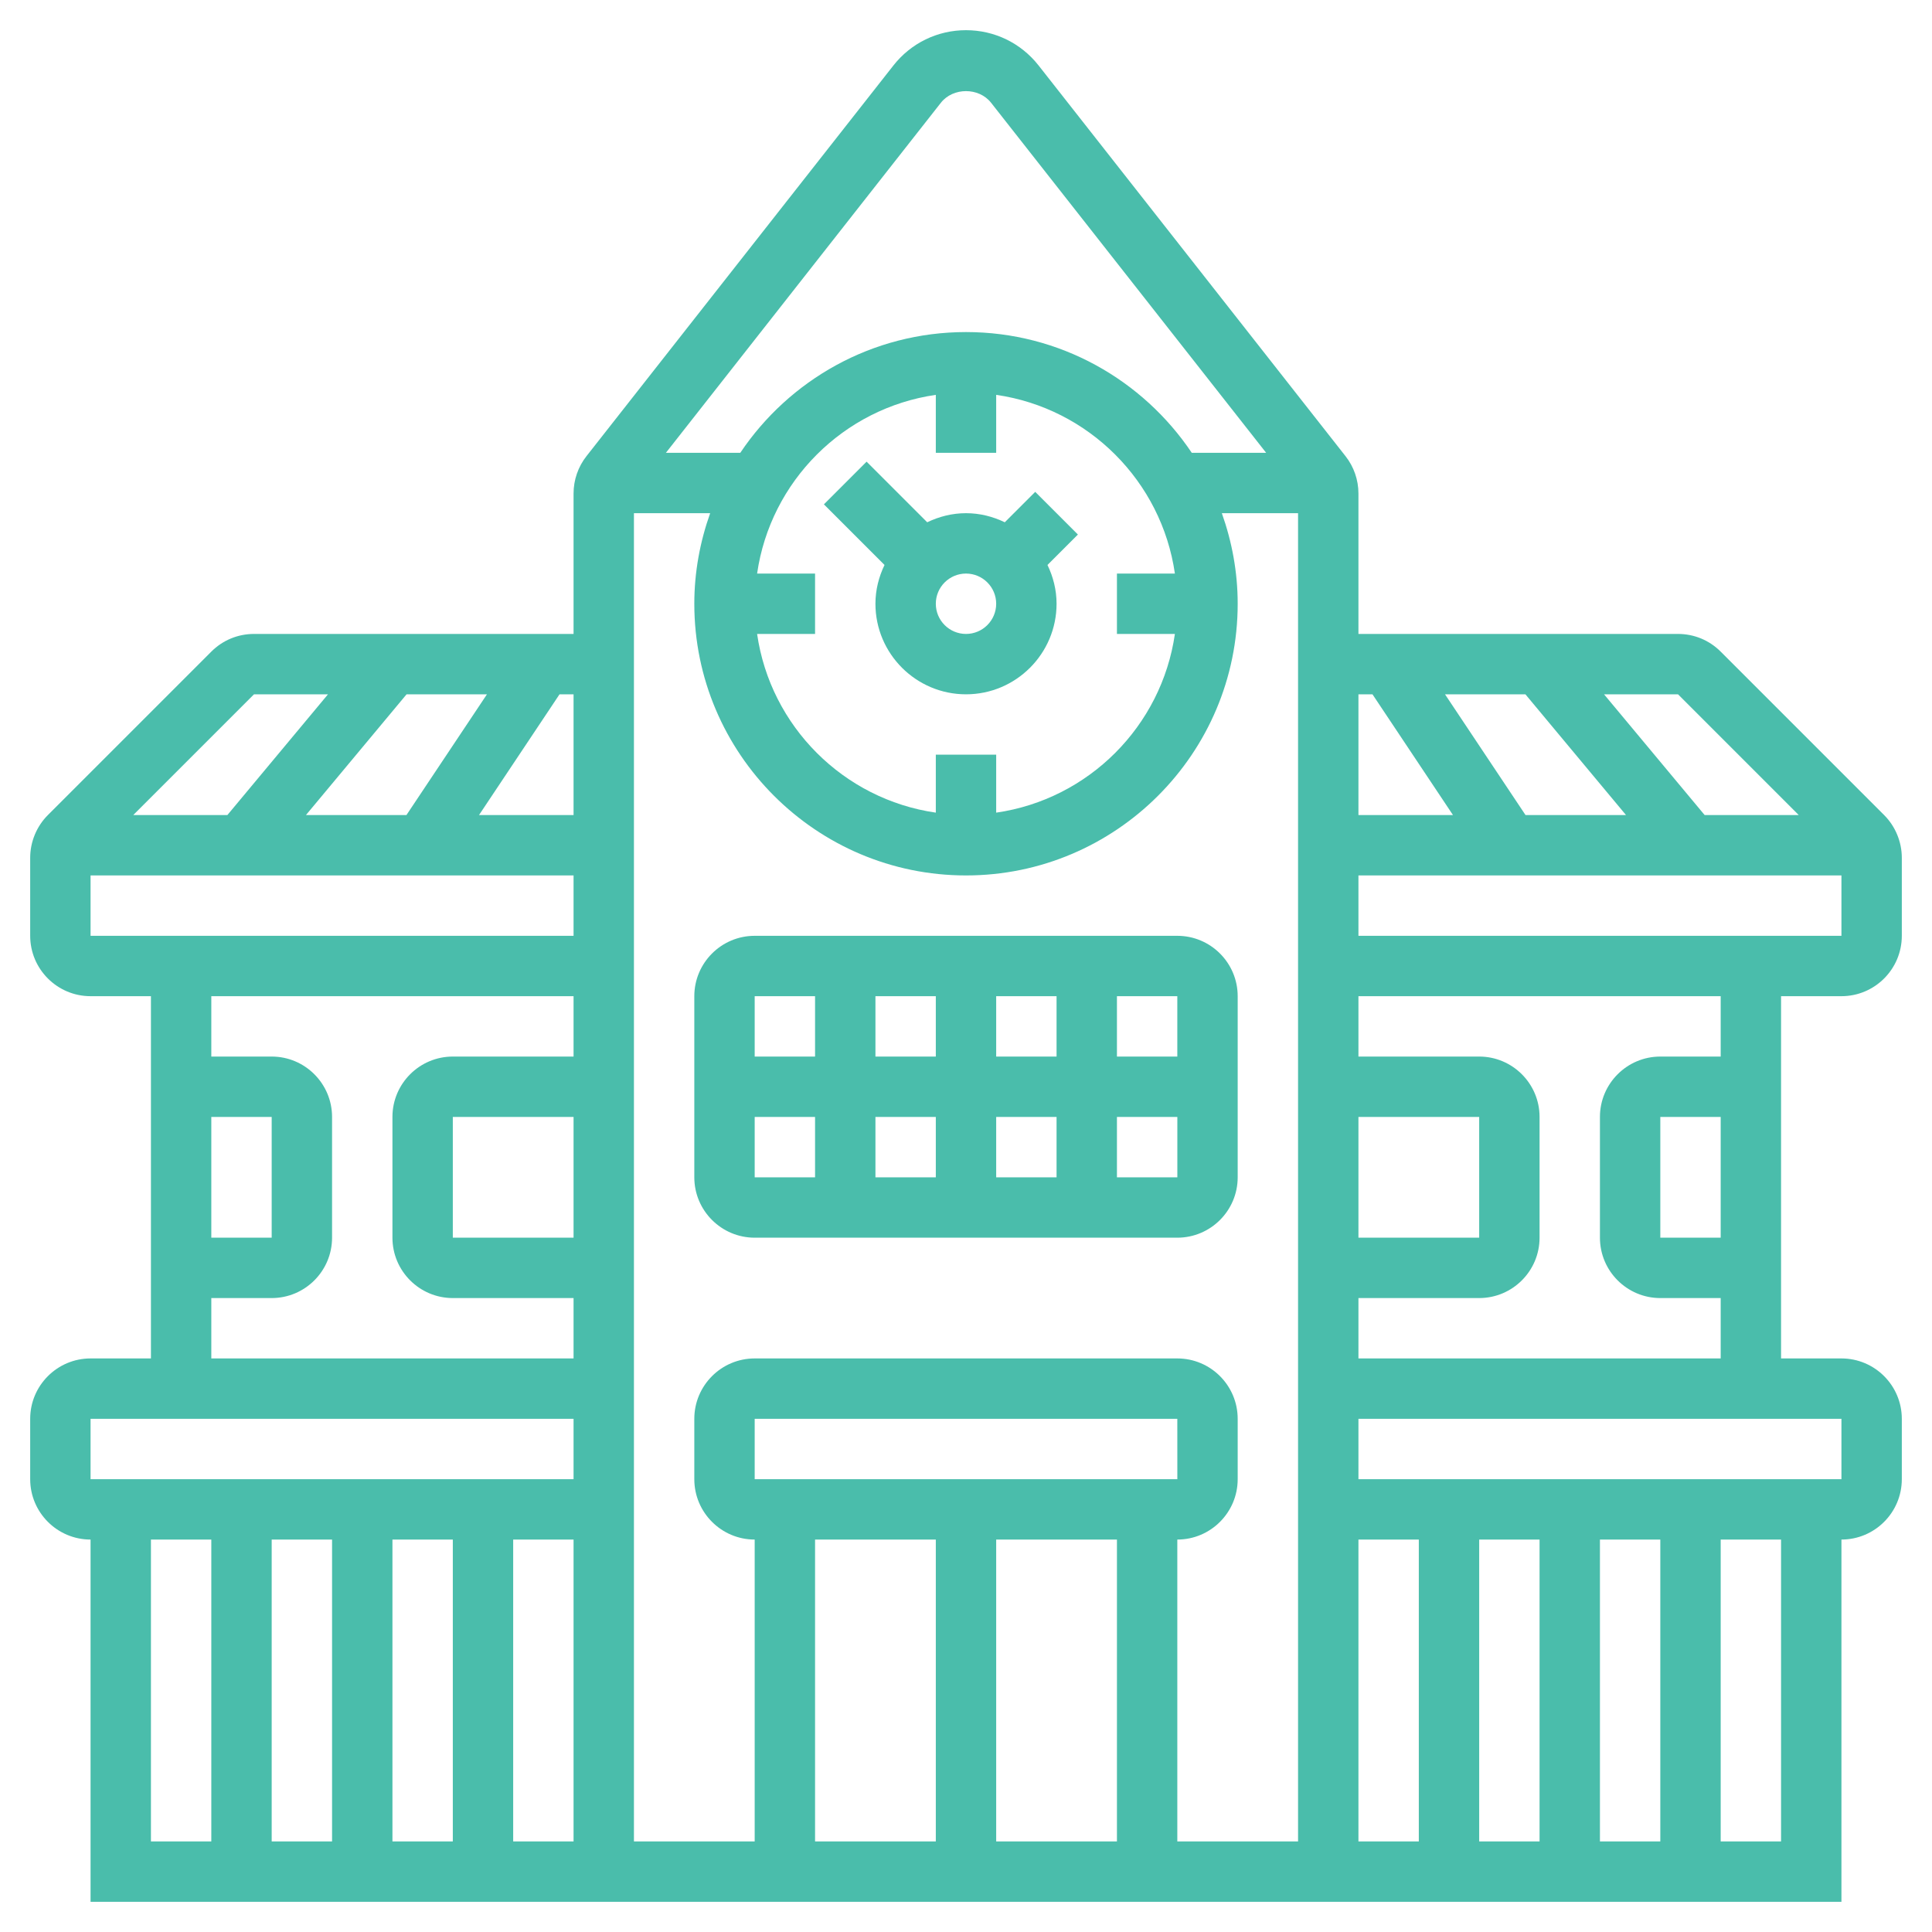 <?xml version="1.0"?>
<svg xmlns="http://www.w3.org/2000/svg" id="_x33_0" enable-background="new 0 0 64 64" height="512px" viewBox="0 0 64 64" width="512px"><g><g><path d="m28.707 15.293-1.414 1.414 2.008 2.008c-.188.391-.301.823-.301 1.285 0 1.654 1.346 3 3 3s3-1.346 3-3c0-.462-.113-.894-.301-1.285l1.008-1.008-1.414-1.414-1.008 1.008c-.391-.188-.823-.301-1.285-.301s-.894.113-1.285.301zm3.293 3.707c.551 0 1 .448 1 1s-.449 1-1 1-1-.448-1-1 .449-1 1-1z" data-original="#000000" class="active-path" data-old_color="#000000" fill="#4ABDAB"/><path d="m39 31h-14c-1.103 0-2 .897-2 2v6c0 1.103.897 2 2 2h14c1.103 0 2-.897 2-2v-6c0-1.103-.897-2-2-2zm0 4h-2v-2h2zm-8 2v2h-2v-2zm-2-2v-2h2v2zm4 2h2v2h-2zm0-2v-2h2v2zm-6-2v2h-2v-2zm-2 4h2v2h-2zm12 2v-2h2.001v2z" data-original="#000000" class="active-path" data-old_color="#000000" fill="#4ABDAB"/><path d="m61 33c1.103 0 2-.897 2-2v-2.586c0-.526-.213-1.042-.586-1.414l-5.414-5.414c-.378-.378-.88-.586-1.414-.586h-10.586v-4.654c0-.447-.152-.886-.428-1.235l-10.168-12.943c-.584-.742-1.46-1.168-2.404-1.168s-1.82.426-2.404 1.168l-10.167 12.941c-.277.351-.429.789-.429 1.237v4.654h-10.586c-.534 0-1.036.208-1.414.586l-5.414 5.414c-.373.372-.586.888-.586 1.414v2.586c0 1.103.897 2 2 2h2v12h-2c-1.103 0-2 .897-2 2v2c0 1.103.897 2 2 2v12h58v-12c1.103 0 2-.897 2-2v-2c0-1.103-.897-2-2-2h-2v-12zm-16-2v-2h16v2zm5.535-4-2.667-4h2.663l3.333 4zm9.051 0h-3.117l-3.333-4h2.451zm-14.121-4 2.667 4h-3.132v-4zm-.465 14h4v4h-4zm10 14v10h-2v-10zm-4 10h-2v-10h2zm-4 0h-2v-10h2zm-22-12v-2h14l.001 2zm6 2v10h-4v-10zm2 0h4v10h-4zm6 0c1.103 0 2-.897 2-2v-2c0-1.103-.897-2-2-2h-14c-1.103 0-2 .897-2 2v2c0 1.103.897 2 2 2v10h-4v-44h2.525c-.334.94-.525 1.947-.525 3 0 4.963 4.038 9 9 9s9-4.037 9-9c0-1.053-.191-2.06-.525-3h2.525v44h-4zm-28 0v10h-2v-10zm2 0h2v10h-2zm4 0h2v10h-2zm2-10h-4v-4h4zm14-26v-1.92c3.059.441 5.479 2.861 5.92 5.92h-1.92v2h1.92c-.441 3.059-2.861 5.479-5.92 5.92v-1.92h-2v1.92c-3.059-.441-5.479-2.861-5.92-5.92h1.92v-2h-1.92c.441-3.059 2.861-5.479 5.92-5.92v1.92zm-1.832-11.596c.404-.514 1.259-.514 1.663 0l9.112 11.596h-2.464c-1.617-2.41-4.365-4-7.478-4s-5.862 1.59-7.478 4h-2.464zm-12.168 23.596h-3.132l2.667-4h.465zm-8.865 0 3.333-4h2.663l-2.667 4zm-1.721-4h2.451l-3.333 4h-3.118zm-5.414 6h16v2h-16zm4 8h2v4h-2zm0 6h2c1.103 0 2-.897 2-2v-4c0-1.103-.897-2-2-2h-2v-2h12v2h-4c-1.103 0-2 .897-2 2v4c0 1.103.897 2 2 2h4v2h-12zm-4 4h16v2h-16zm2 4h2v10h-2zm54 10h-2v-10h2zm2-12h-16v-2h16zm-4-8h-2v-4h2zm0-6h-2c-1.103 0-2 .897-2 2v4c0 1.103.897 2 2 2h2v2h-12v-2h4c1.103 0 2-.897 2-2v-4c0-1.103-.897-2-2-2h-4v-2h12z" data-original="#000000" class="active-path" data-old_color="#000000" fill="#4ABDAB"/></g></g> </svg>
